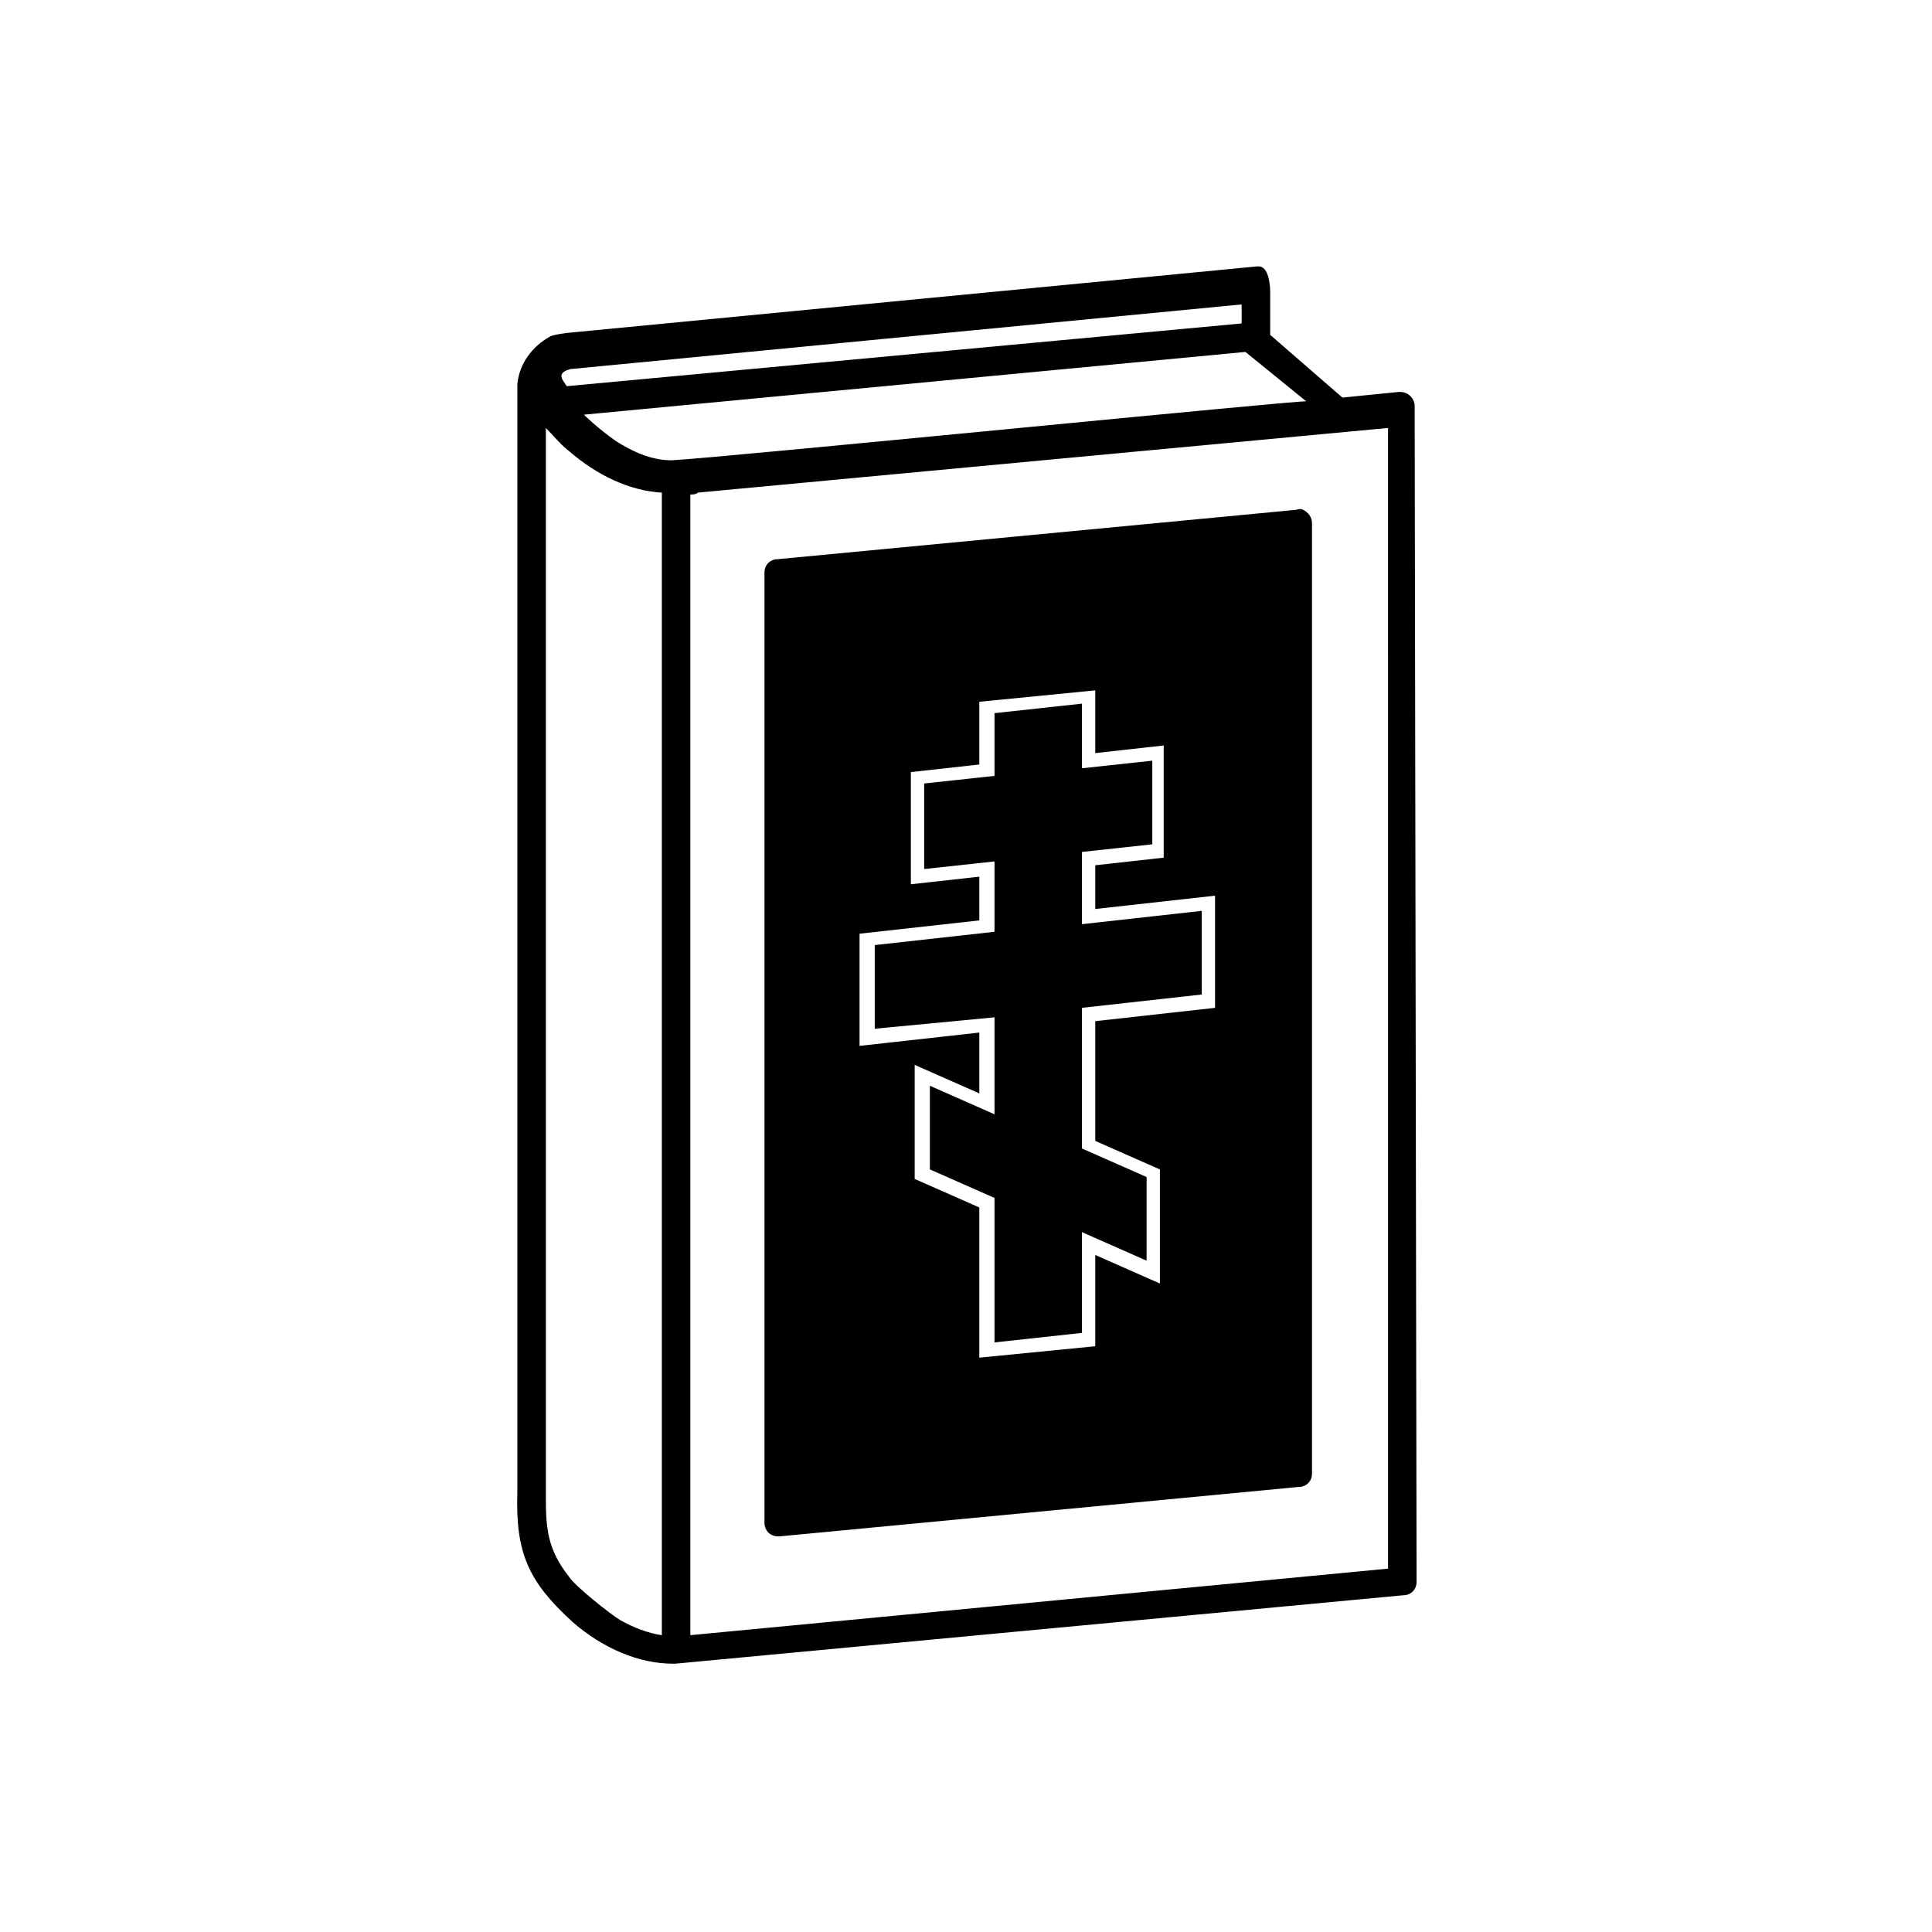 <?xml version="1.0" encoding="UTF-8"?>
<!-- Uploaded to: SVG Repo, www.svgrepo.com, Generator: SVG Repo Mixer Tools -->
<svg fill="#000000" width="800px" height="800px" version="1.1" viewBox="144 144 512 512" xmlns="http://www.w3.org/2000/svg">
 <g>
  <path d="m518.9 251.38c0-1.008-1.008-3.527-4.031-3.527l-15.113 1.512-19.145-16.625v-11.586s0-6.551-3.023-6.551h-0.504l-182.88 17.633s-4.031 0.504-4.535 1.008c-4.535 2.519-8.062 7.055-8.566 12.594v293.72c-0.504 16.121 3.023 23.68 14.609 34.258 8.062 7.055 17.633 11.082 26.703 11.082h0.504l192.96-18.137c2.016 0 3.527-1.512 3.527-3.527zm-223.69-9.574 177.84-17.129v5.039l-178.85 16.625c-1.008-1.512-3.023-3.527 1.008-4.535zm24.184 335.54c-3.527-0.504-7.559-2.016-11.082-4.031-2.519-1.512-12.09-9.07-13.602-11.586-5.543-7.055-6.047-12.594-6.047-20.656l-0.004-279.62v-4.031c2.016 2.016 4.031 4.535 6.047 6.047 7.559 6.551 16.121 10.578 24.688 11.082zm2.516-311.36c-5.543 0-10.578-2.519-14.609-5.039-5.039-3.527-8.566-7.055-8.566-7.055l175.32-16.625 16.121 13.098c-0.5-0.5-156.68 15.117-168.27 15.621zm189.94 293.72-184.9 17.633v-302.29c0.504 0 1.512 0 2.016-0.504l182.88-17.129z"/>
  <path d="m430.73 369.77 18.641-2.016v-22.168l-18.641 2.016v-17.129l-23.176 2.519v16.625l-18.641 2.016v22.672l18.641-2.016v18.641l-31.738 3.527v22.168l31.738-3.023v25.695l-17.129-7.559v22.168l17.129 7.559v38.289l23.176-2.519v-26.703l17.129 7.559v-22.168l-17.129-7.559v-37.281l31.742-3.527v-22.168l-31.742 3.527z"/>
  <path d="m487.66 279.09-137.54 13.098c-2.016 0-3.527 1.512-3.527 3.527v251.91c0 1.008 0.504 2.016 1.008 2.519 0.504 0.504 1.512 1.008 2.519 1.008h0.504l137.54-13.098c2.016 0 3.527-1.512 3.527-3.527v-251.91c0-1.008-0.504-2.016-1.008-2.519-1.008-1.008-2.016-1.512-3.023-1.008zm-21.664 132-31.738 3.527v31.738l17.129 7.559v30.23l-17.129-7.559v24.184l-30.73 3.023v-39.801l-17.129-7.559v-30.23l17.129 7.559v-16.121l-31.738 3.527v-29.727l31.738-3.527v-11.586l-18.137 2.016v-29.727l18.137-2.016v-16.625l30.73-3.023v16.625l18.137-2.016v29.727l-18.137 2.016v11.586l31.738-3.527z"/>
 </g>
</svg>